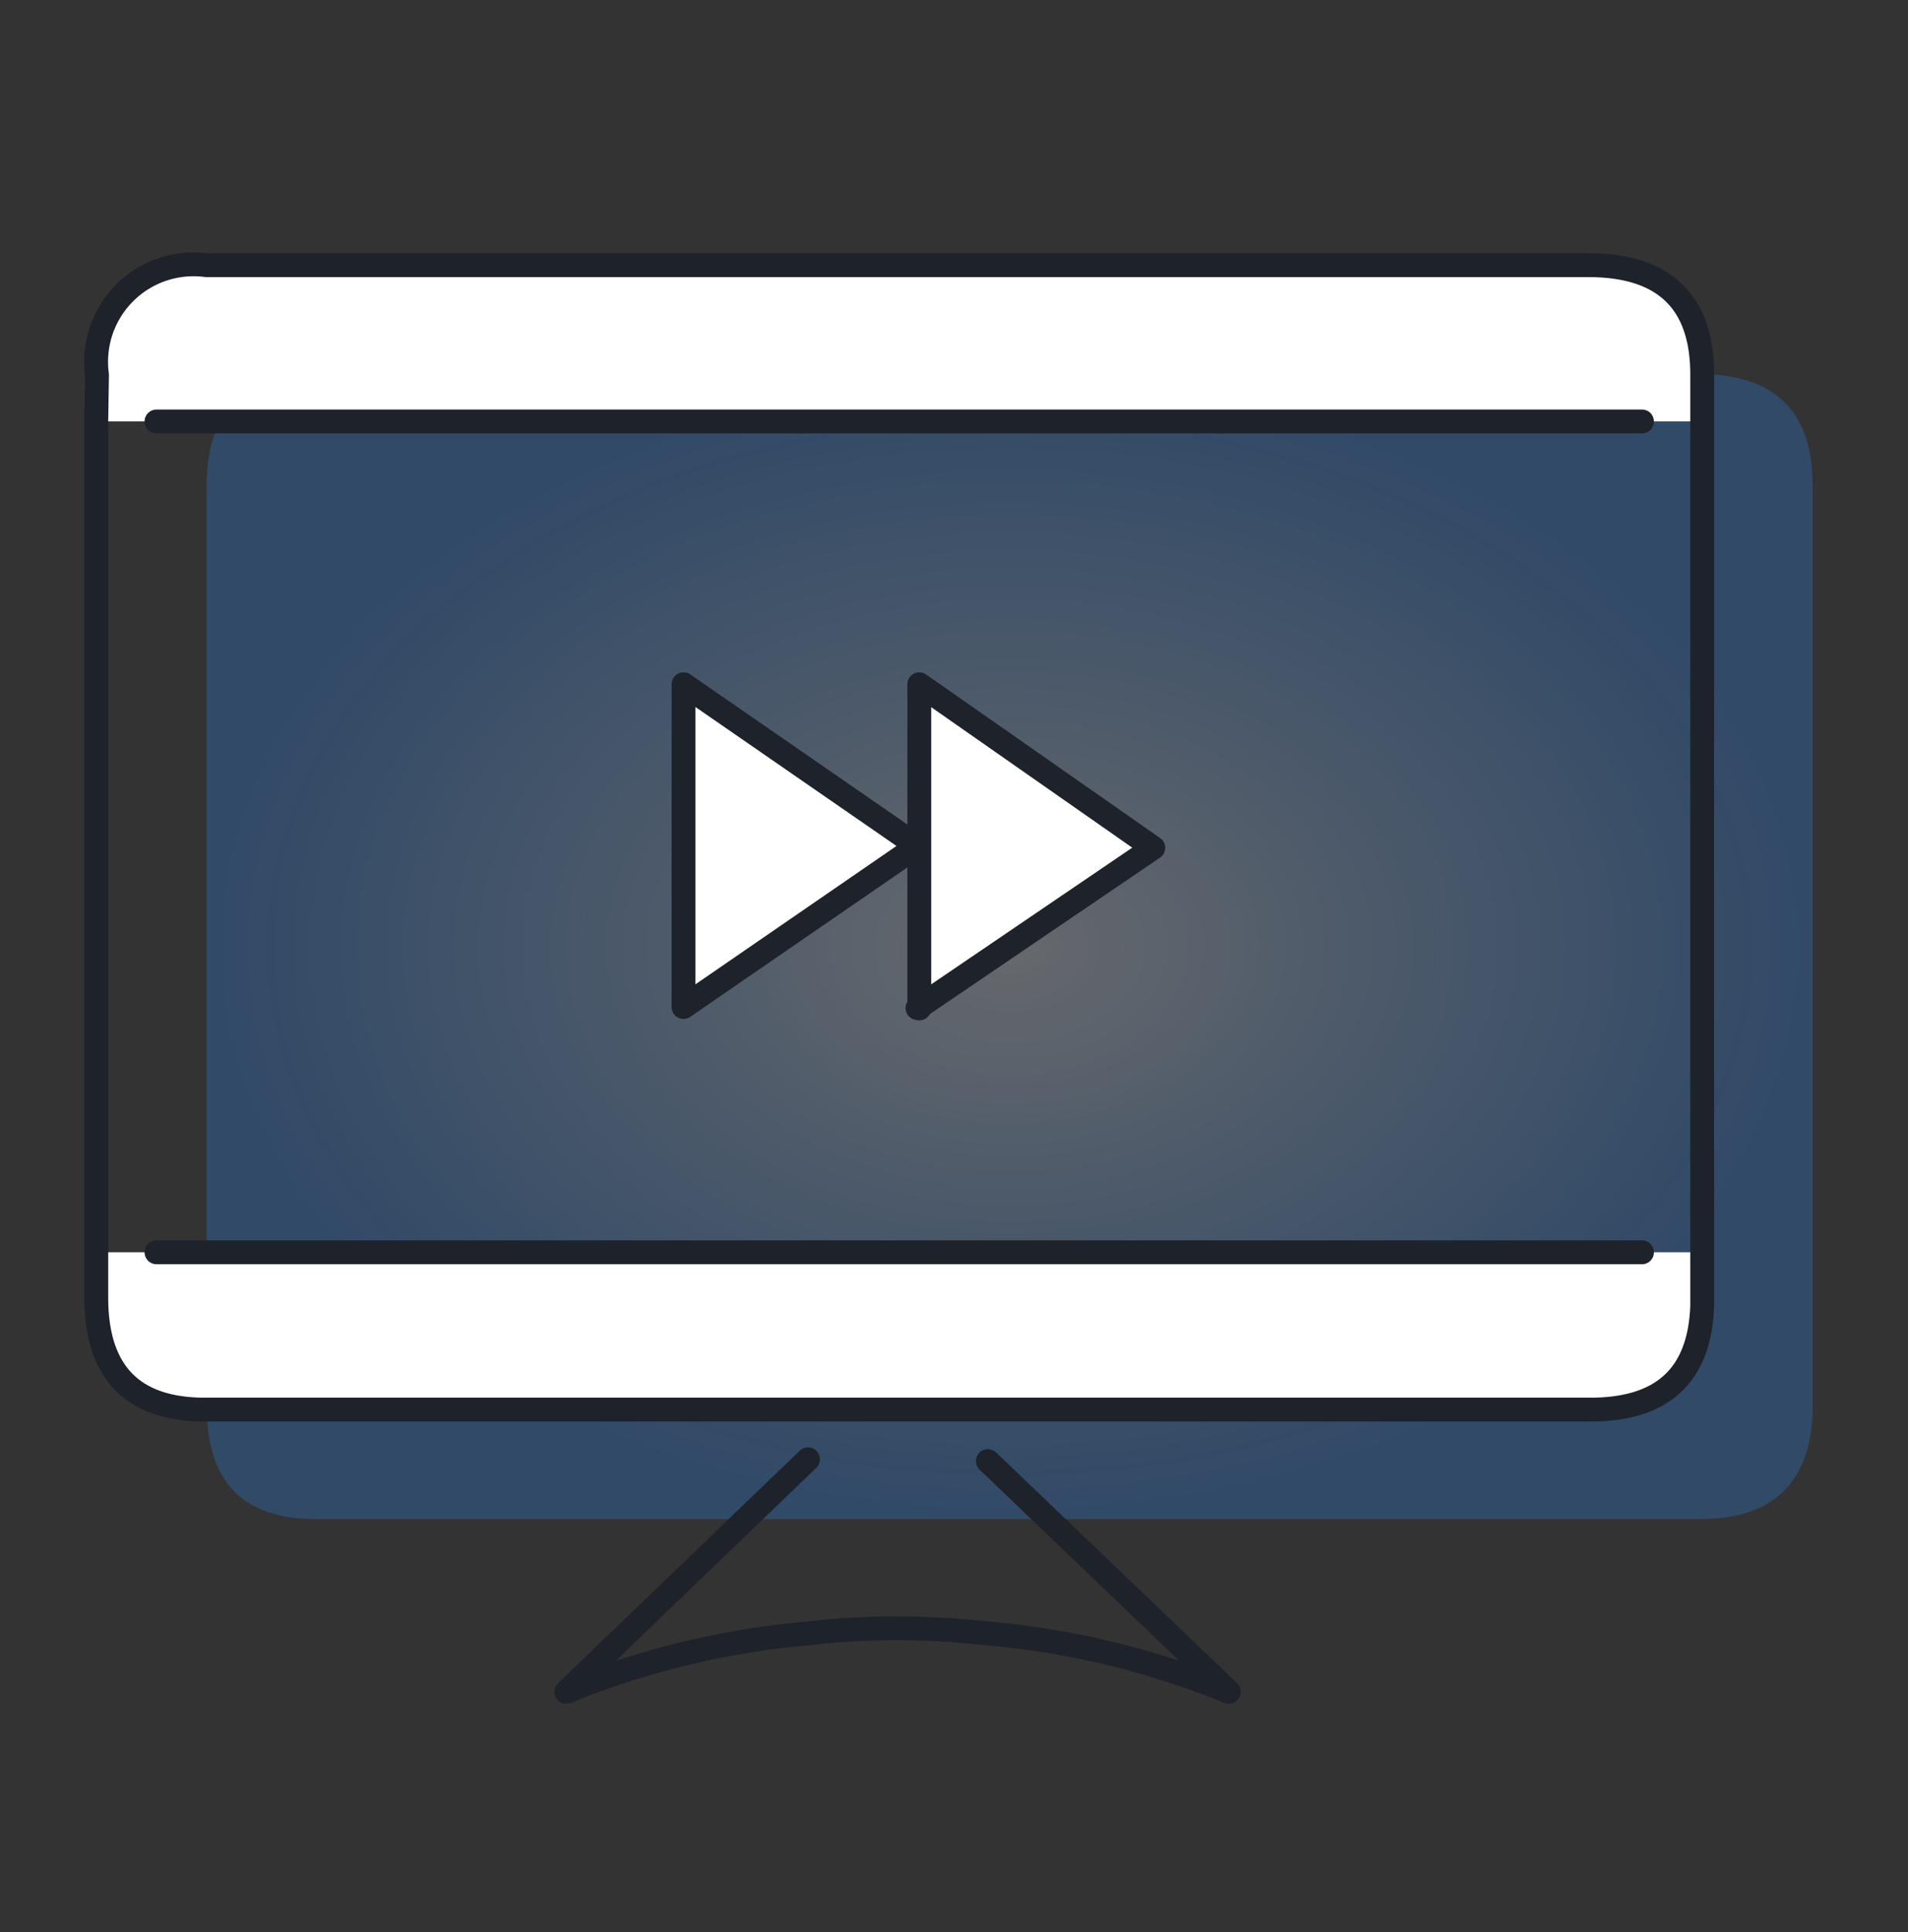 <svg width="80" height="81" fill="none" xmlns="http://www.w3.org/2000/svg"><rect width="100%" height="100%" fill="#333333" stroke="none"/><path fill-rule="evenodd" clip-rule="evenodd" d="M8.665 20.344c0-3.06 1.53-4.667 4.591-4.667H71.18c3.214 0 4.82 1.53 4.82 4.667v38.978c-.153 2.909-1.729 4.362-4.744 4.362h-58c-3.061 0-4.591-1.53-4.591-4.744V20.344z" fill="url(#paint0_radial)"/><path fill-rule="evenodd" clip-rule="evenodd" d="M4.037 52.498h67.335v2.204c-.138 2.892-1.714 4.345-4.698 4.345H8.658c-3.06 0-4.591-1.565-4.591-4.697l-.03-1.852zm0-34.83v-1.96a4.086 4.086 0 014.591-4.591h57.969c3.184 0 4.775 1.53 4.775 4.59v1.96H4.037zM38.546 42.26V28.686l9.886 6.871-9.886 6.703zm0-6.795l-9.886 6.733V28.686l9.886 6.78z" fill="#fff"/><path d="M6.562 52.498h62.284m0-34.83H6.562m34.86 43.583l10.1 9.672a34.838 34.838 0 00-10.1-2.448m-7.544-7.3l-10.131 9.748a34.883 34.883 0 0110.131-2.448 31.927 31.927 0 013.72-.215 34.95 34.95 0 013.794.215M4.037 17.667v36.728c0 3.143 1.53 4.709 4.59 4.698h58.046c3.061 0 4.591-1.453 4.698-4.345v-39.04c0-3.06-1.59-4.591-4.775-4.591H8.657a4.083 4.083 0 00-3.43 1.161 4.082 4.082 0 00-1.16 3.43l-.03 1.96zm34.432 17.798l-9.81-6.78v13.53l9.81-6.75zm0 6.795l9.886-6.719-9.81-6.855v13.59l-.076-.016z" stroke="#1E222A" stroke-linecap="round" stroke-linejoin="round"/><defs><radialGradient id="paint0_radial" cx="0" cy="0" r="1" gradientUnits="userSpaceOnUse" gradientTransform="matrix(0 24.003 -33.668 0 42.333 39.68)"><stop stop-color="#C7CDD7" stop-opacity=".35"/><stop offset="1" stop-color="#2B7EE1" stop-opacity=".3"/></radialGradient></defs></svg>